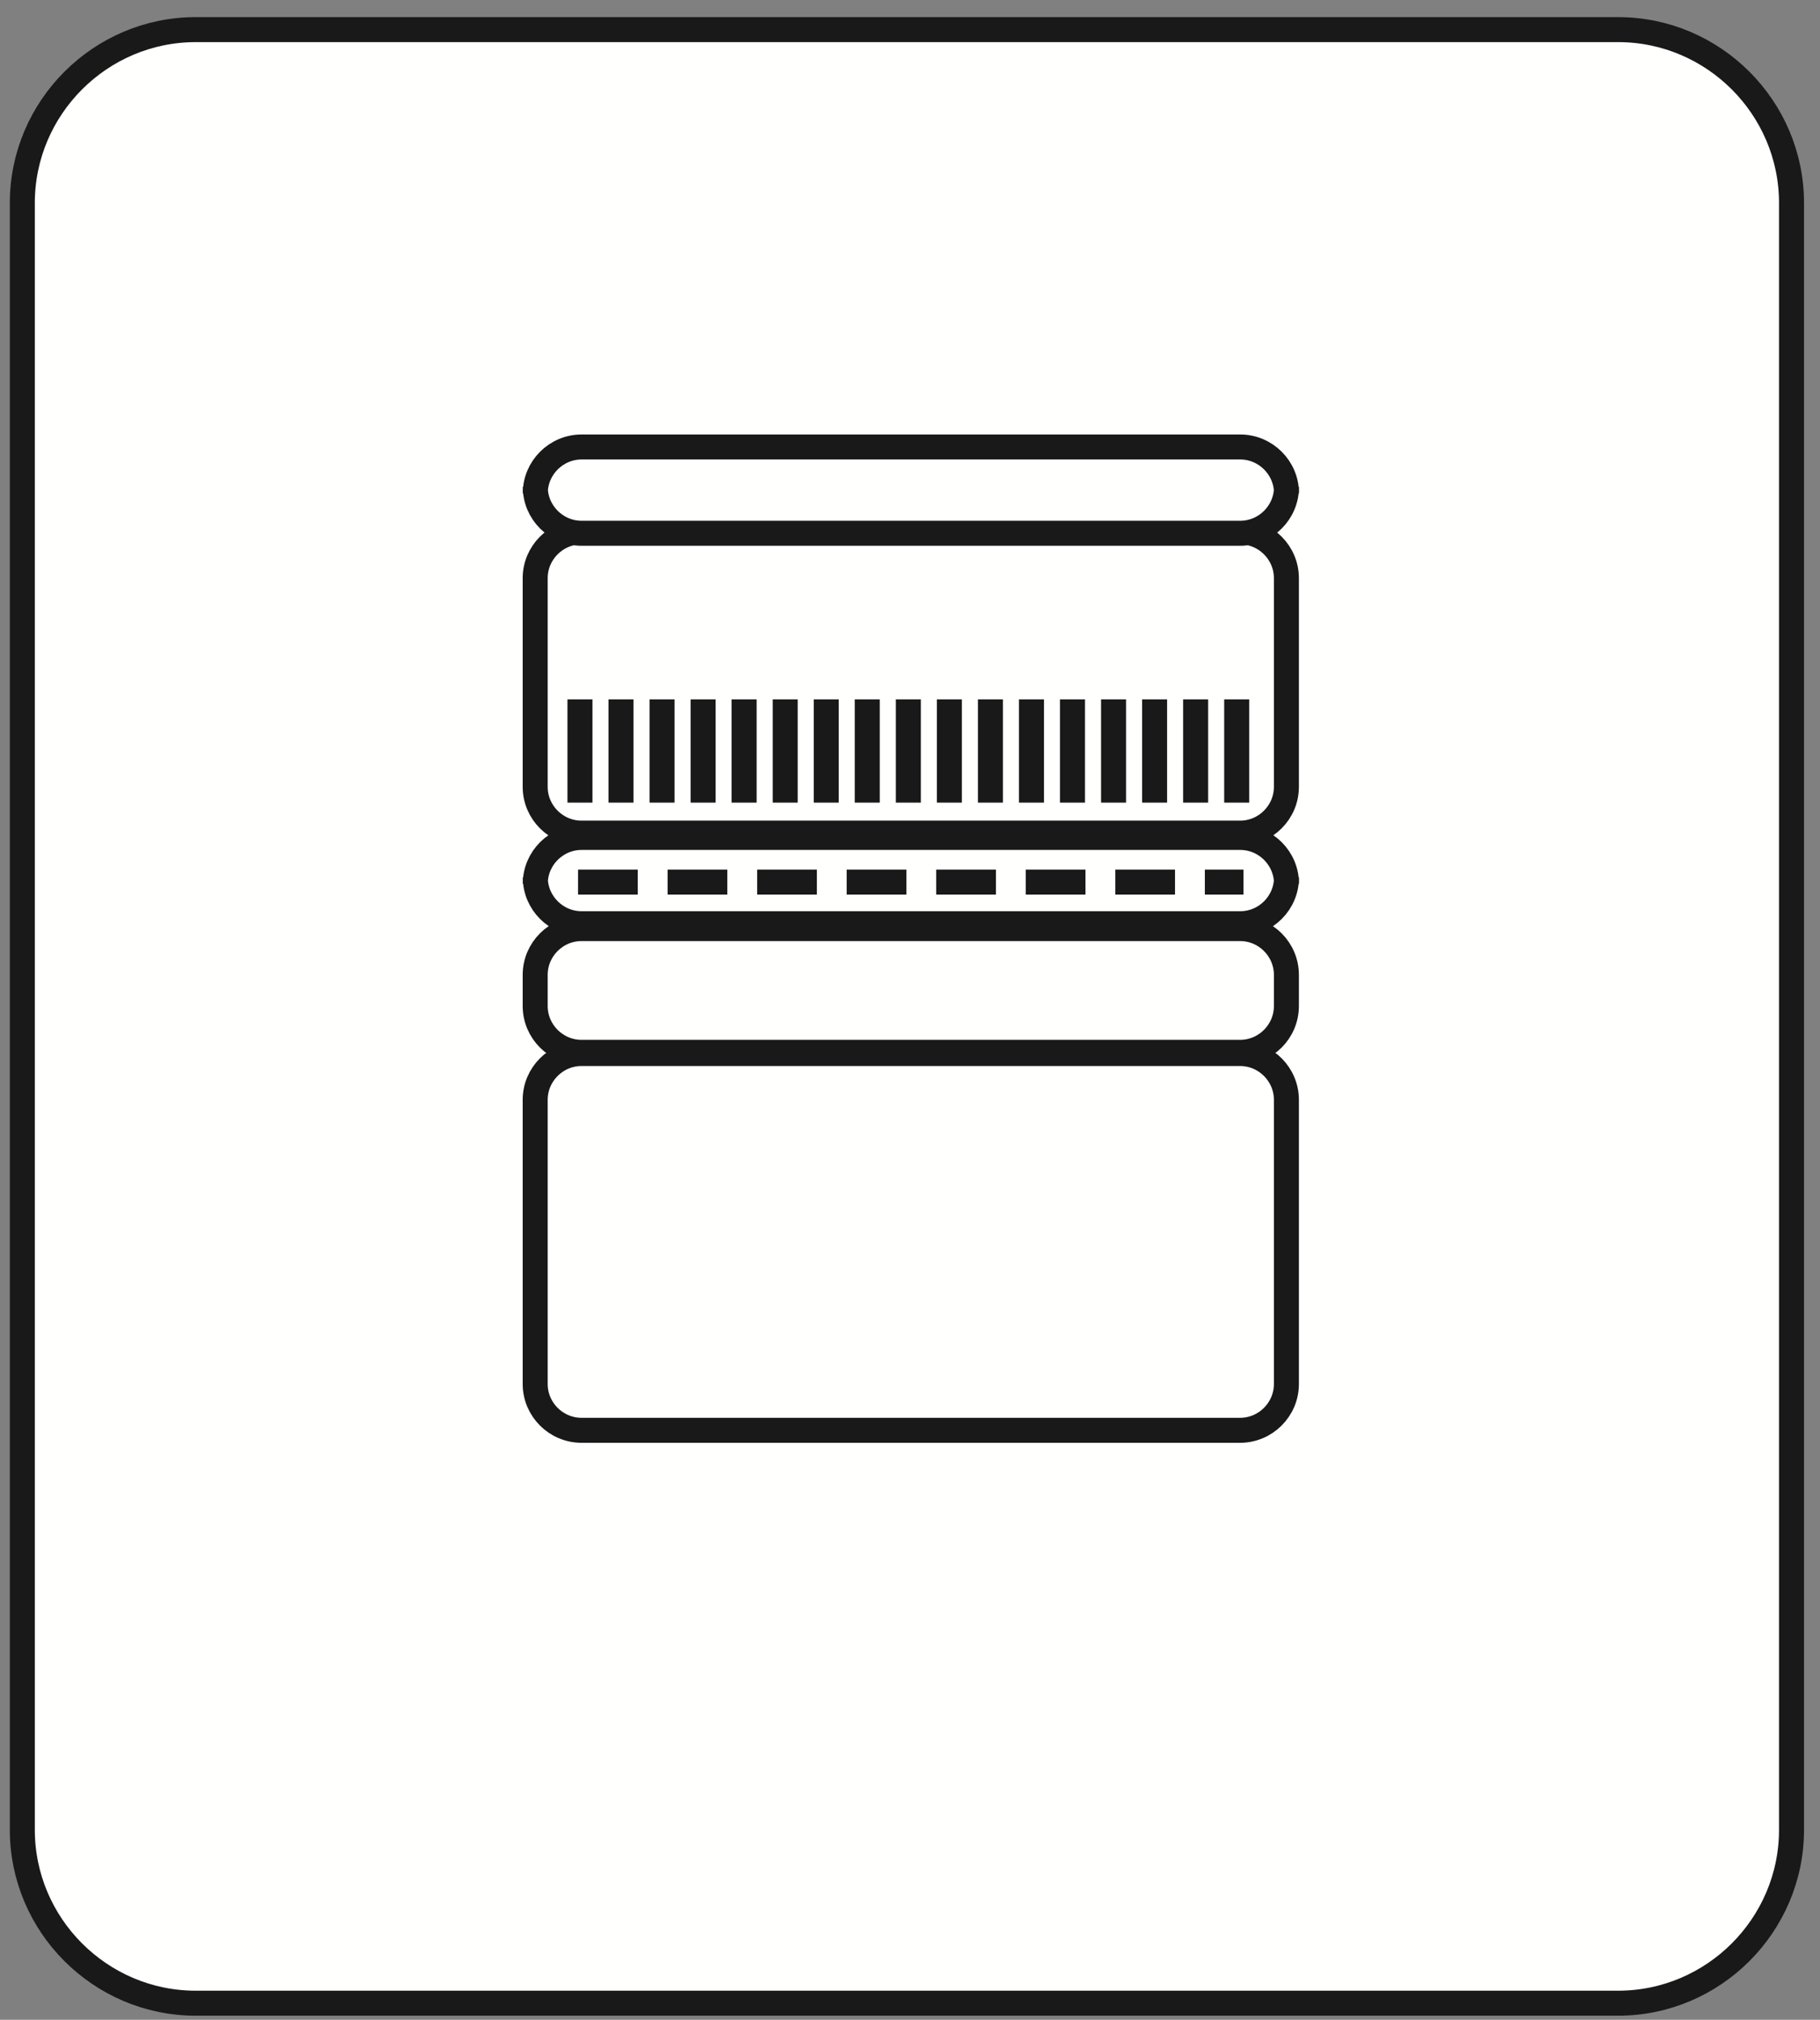 <?xml version="1.0" encoding="UTF-8"?>
<svg width="91px" height="101px" viewBox="0 0 91 101" version="1.1" xmlns="http://www.w3.org/2000/svg" xmlns:xlink="http://www.w3.org/1999/xlink">
    <rect x="0" y="0" width="91" height="101" fill="#808080" stroke="none"/>
    <title>stelcap</title>
    <g id="Page-1" stroke="none" stroke-width="1" fill="none" fill-rule="evenodd">
        <g id="PICTO-BOOK-TECHNIQUE-1,25-35x35mm" transform="translate(-445, -1377)">
            <g id="stelcap" transform="translate(446.116, 1378.481)">
                <path d="M79.79,98.689 L8.67,98.689 C3.901,98.689 2.84217094e-14,94.787 2.84217094e-14,90.019 L2.84217094e-14,8.67 C2.84217094e-14,3.902 3.901,1.70530257e-13 8.67,1.70530257e-13 L79.79,1.70530257e-13 C84.559,1.70530257e-13 88.46,3.902 88.46,8.67 L88.46,90.019 C88.46,94.787 84.559,98.689 79.79,98.689" id="Fill-5" fill="#FFFFFE"></path>
                <path d="M79.79,98.689 L8.67,98.689 C3.901,98.689 2.84217094e-14,94.787 2.84217094e-14,90.019 L2.84217094e-14,8.67 C2.84217094e-14,3.902 3.901,1.70530257e-13 8.67,1.70530257e-13 L79.79,1.70530257e-13 C84.559,1.70530257e-13 88.46,3.902 88.46,8.67 L88.46,90.019 C88.46,94.787 84.559,98.689 79.79,98.689 Z" id="Stroke-7" stroke="#1A1919" stroke-width="1.25"></path>
                <path d="M60.888,40.18 L27.959,40.18 C26.686,40.18 25.643,39.138 25.643,37.864 L25.643,27.431 C25.643,26.157 26.686,25.115 27.959,25.115 L60.888,25.115 C62.162,25.115 63.204,26.157 63.204,27.431 L63.204,37.864 C63.204,39.138 62.162,40.18 60.888,40.18" id="Fill-1075" fill="#FFFFFE"></path>
                <path d="M60.888,40.18 L27.959,40.18 C26.686,40.18 25.643,39.138 25.643,37.864 L25.643,27.431 C25.643,26.157 26.686,25.115 27.959,25.115 L60.888,25.115 C62.162,25.115 63.204,26.157 63.204,27.431 L63.204,37.864 C63.204,39.138 62.162,40.18 60.888,40.18 Z" id="Stroke-1077" stroke="#1A1919" stroke-width="1.25"></path>
                <path d="M60.888,51.141 L27.959,51.141 C26.686,51.141 25.643,50.099 25.643,48.825 L25.643,47.268 C25.643,45.994 26.686,44.952 27.959,44.952 L60.888,44.952 C62.162,44.952 63.204,45.994 63.204,47.268 L63.204,48.825 C63.204,50.099 62.162,51.141 60.888,51.141" id="Fill-1079" fill="#FFFFFE"></path>
                <path d="M60.888,51.141 L27.959,51.141 C26.686,51.141 25.643,50.099 25.643,48.825 L25.643,47.268 C25.643,45.994 26.686,44.952 27.959,44.952 L60.888,44.952 C62.162,44.952 63.204,45.994 63.204,47.268 L63.204,48.825 C63.204,50.099 62.162,51.141 60.888,51.141 Z" id="Stroke-1081" stroke="#1A1919" stroke-width="1.25"></path>
                <path d="M60.888,70.041 L27.959,70.041 C26.686,70.041 25.643,68.999 25.643,67.725 L25.643,53.516 C25.643,52.242 26.686,51.2 27.959,51.2 L60.888,51.2 C62.162,51.2 63.204,52.242 63.204,53.516 L63.204,67.725 C63.204,68.999 62.162,70.041 60.888,70.041" id="Fill-1083" fill="#FFFFFE"></path>
                <path d="M60.888,70.041 L27.959,70.041 C26.686,70.041 25.643,68.999 25.643,67.725 L25.643,53.516 C25.643,52.242 26.686,51.2 27.959,51.2 L60.888,51.2 C62.162,51.2 63.204,52.242 63.204,53.516 L63.204,67.725 C63.204,68.999 62.162,70.041 60.888,70.041 Z" id="Stroke-1085" stroke="#1A1919" stroke-width="1.25"></path>
                <path d="M60.893,25.185 L27.964,25.185 C26.691,25.185 25.648,24.143 25.648,22.869 L25.648,23.186 C25.648,21.912 26.691,20.87 27.964,20.87 L60.893,20.87 C62.167,20.87 63.209,21.912 63.209,23.186 L63.209,22.869 C63.209,24.143 62.167,25.185 60.893,25.185" id="Fill-1087" fill="#FFFFFE"></path>
                <path d="M60.893,25.185 L27.964,25.185 C26.691,25.185 25.648,24.143 25.648,22.869 L25.648,23.186 C25.648,21.912 26.691,20.87 27.964,20.87 L60.893,20.87 C62.167,20.87 63.209,21.912 63.209,23.186 L63.209,22.869 C63.209,24.143 62.167,25.185 60.893,25.185 Z" id="Stroke-1089" stroke="#1A1919" stroke-width="1.25"></path>
                <path d="M60.893,44.71 L27.964,44.71 C26.691,44.71 25.648,43.668 25.648,42.394 L25.648,42.711 C25.648,41.437 26.691,40.395 27.964,40.395 L60.893,40.395 C62.167,40.395 63.209,41.437 63.209,42.711 L63.209,42.394 C63.209,43.668 62.167,44.71 60.893,44.71" id="Fill-1091" fill="#FFFFFE"></path>
                <path d="M60.893,44.71 L27.964,44.71 C26.691,44.71 25.648,43.668 25.648,42.394 L25.648,42.711 C25.648,41.437 26.691,40.395 27.964,40.395 L60.893,40.395 C62.167,40.395 63.209,41.437 63.209,42.711 L63.209,42.394 C63.209,43.668 62.167,44.71 60.893,44.71 Z" id="Stroke-1093" stroke="#1A1919" stroke-width="1.25"></path>
                <line x1="27.882" y1="33.49" x2="27.882" y2="38.654" id="Stroke-1095" stroke="#1A1919" stroke-width="1.25"></line>
                <line x1="29.934" y1="33.49" x2="29.934" y2="38.654" id="Stroke-1097" stroke="#1A1919" stroke-width="1.25"></line>
                <line x1="31.987" y1="33.49" x2="31.987" y2="38.654" id="Stroke-1099" stroke="#1A1919" stroke-width="1.25"></line>
                <line x1="34.039" y1="33.49" x2="34.039" y2="38.654" id="Stroke-1101" stroke="#1A1919" stroke-width="1.25"></line>
                <line x1="36.091" y1="33.49" x2="36.091" y2="38.654" id="Stroke-1103" stroke="#1A1919" stroke-width="1.25"></line>
                <line x1="38.144" y1="33.49" x2="38.144" y2="38.654" id="Stroke-1105" stroke="#1A1919" stroke-width="1.25"></line>
                <line x1="40.196" y1="33.49" x2="40.196" y2="38.654" id="Stroke-1107" stroke="#1A1919" stroke-width="1.25"></line>
                <line x1="42.248" y1="33.49" x2="42.248" y2="38.654" id="Stroke-1109" stroke="#1A1919" stroke-width="1.25"></line>
                <line x1="44.3" y1="33.49" x2="44.3" y2="38.654" id="Stroke-1111" stroke="#1A1919" stroke-width="1.25"></line>
                <line x1="46.352" y1="33.49" x2="46.352" y2="38.654" id="Stroke-1113" stroke="#1A1919" stroke-width="1.25"></line>
                <line x1="48.405" y1="33.49" x2="48.405" y2="38.654" id="Stroke-1115" stroke="#1A1919" stroke-width="1.25"></line>
                <line x1="50.457" y1="33.49" x2="50.457" y2="38.654" id="Stroke-1117" stroke="#1A1919" stroke-width="1.25"></line>
                <line x1="52.509" y1="33.49" x2="52.509" y2="38.654" id="Stroke-1119" stroke="#1A1919" stroke-width="1.25"></line>
                <line x1="54.561" y1="33.49" x2="54.561" y2="38.654" id="Stroke-1121" stroke="#1A1919" stroke-width="1.25"></line>
                <line x1="56.614" y1="33.49" x2="56.614" y2="38.654" id="Stroke-1123" stroke="#1A1919" stroke-width="1.25"></line>
                <line x1="58.666" y1="33.49" x2="58.666" y2="38.654" id="Stroke-1125" stroke="#1A1919" stroke-width="1.25"></line>
                <line x1="60.718" y1="33.49" x2="60.718" y2="38.654" id="Stroke-1127" stroke="#1A1919" stroke-width="1.25"></line>
                <line x1="27.788" y1="42.628" x2="61.059" y2="42.628" id="Stroke-1129" stroke="#1A1919" stroke-width="1.25" stroke-dasharray="2.985,1.492"></line>
            </g>
        </g>
    </g>
</svg>